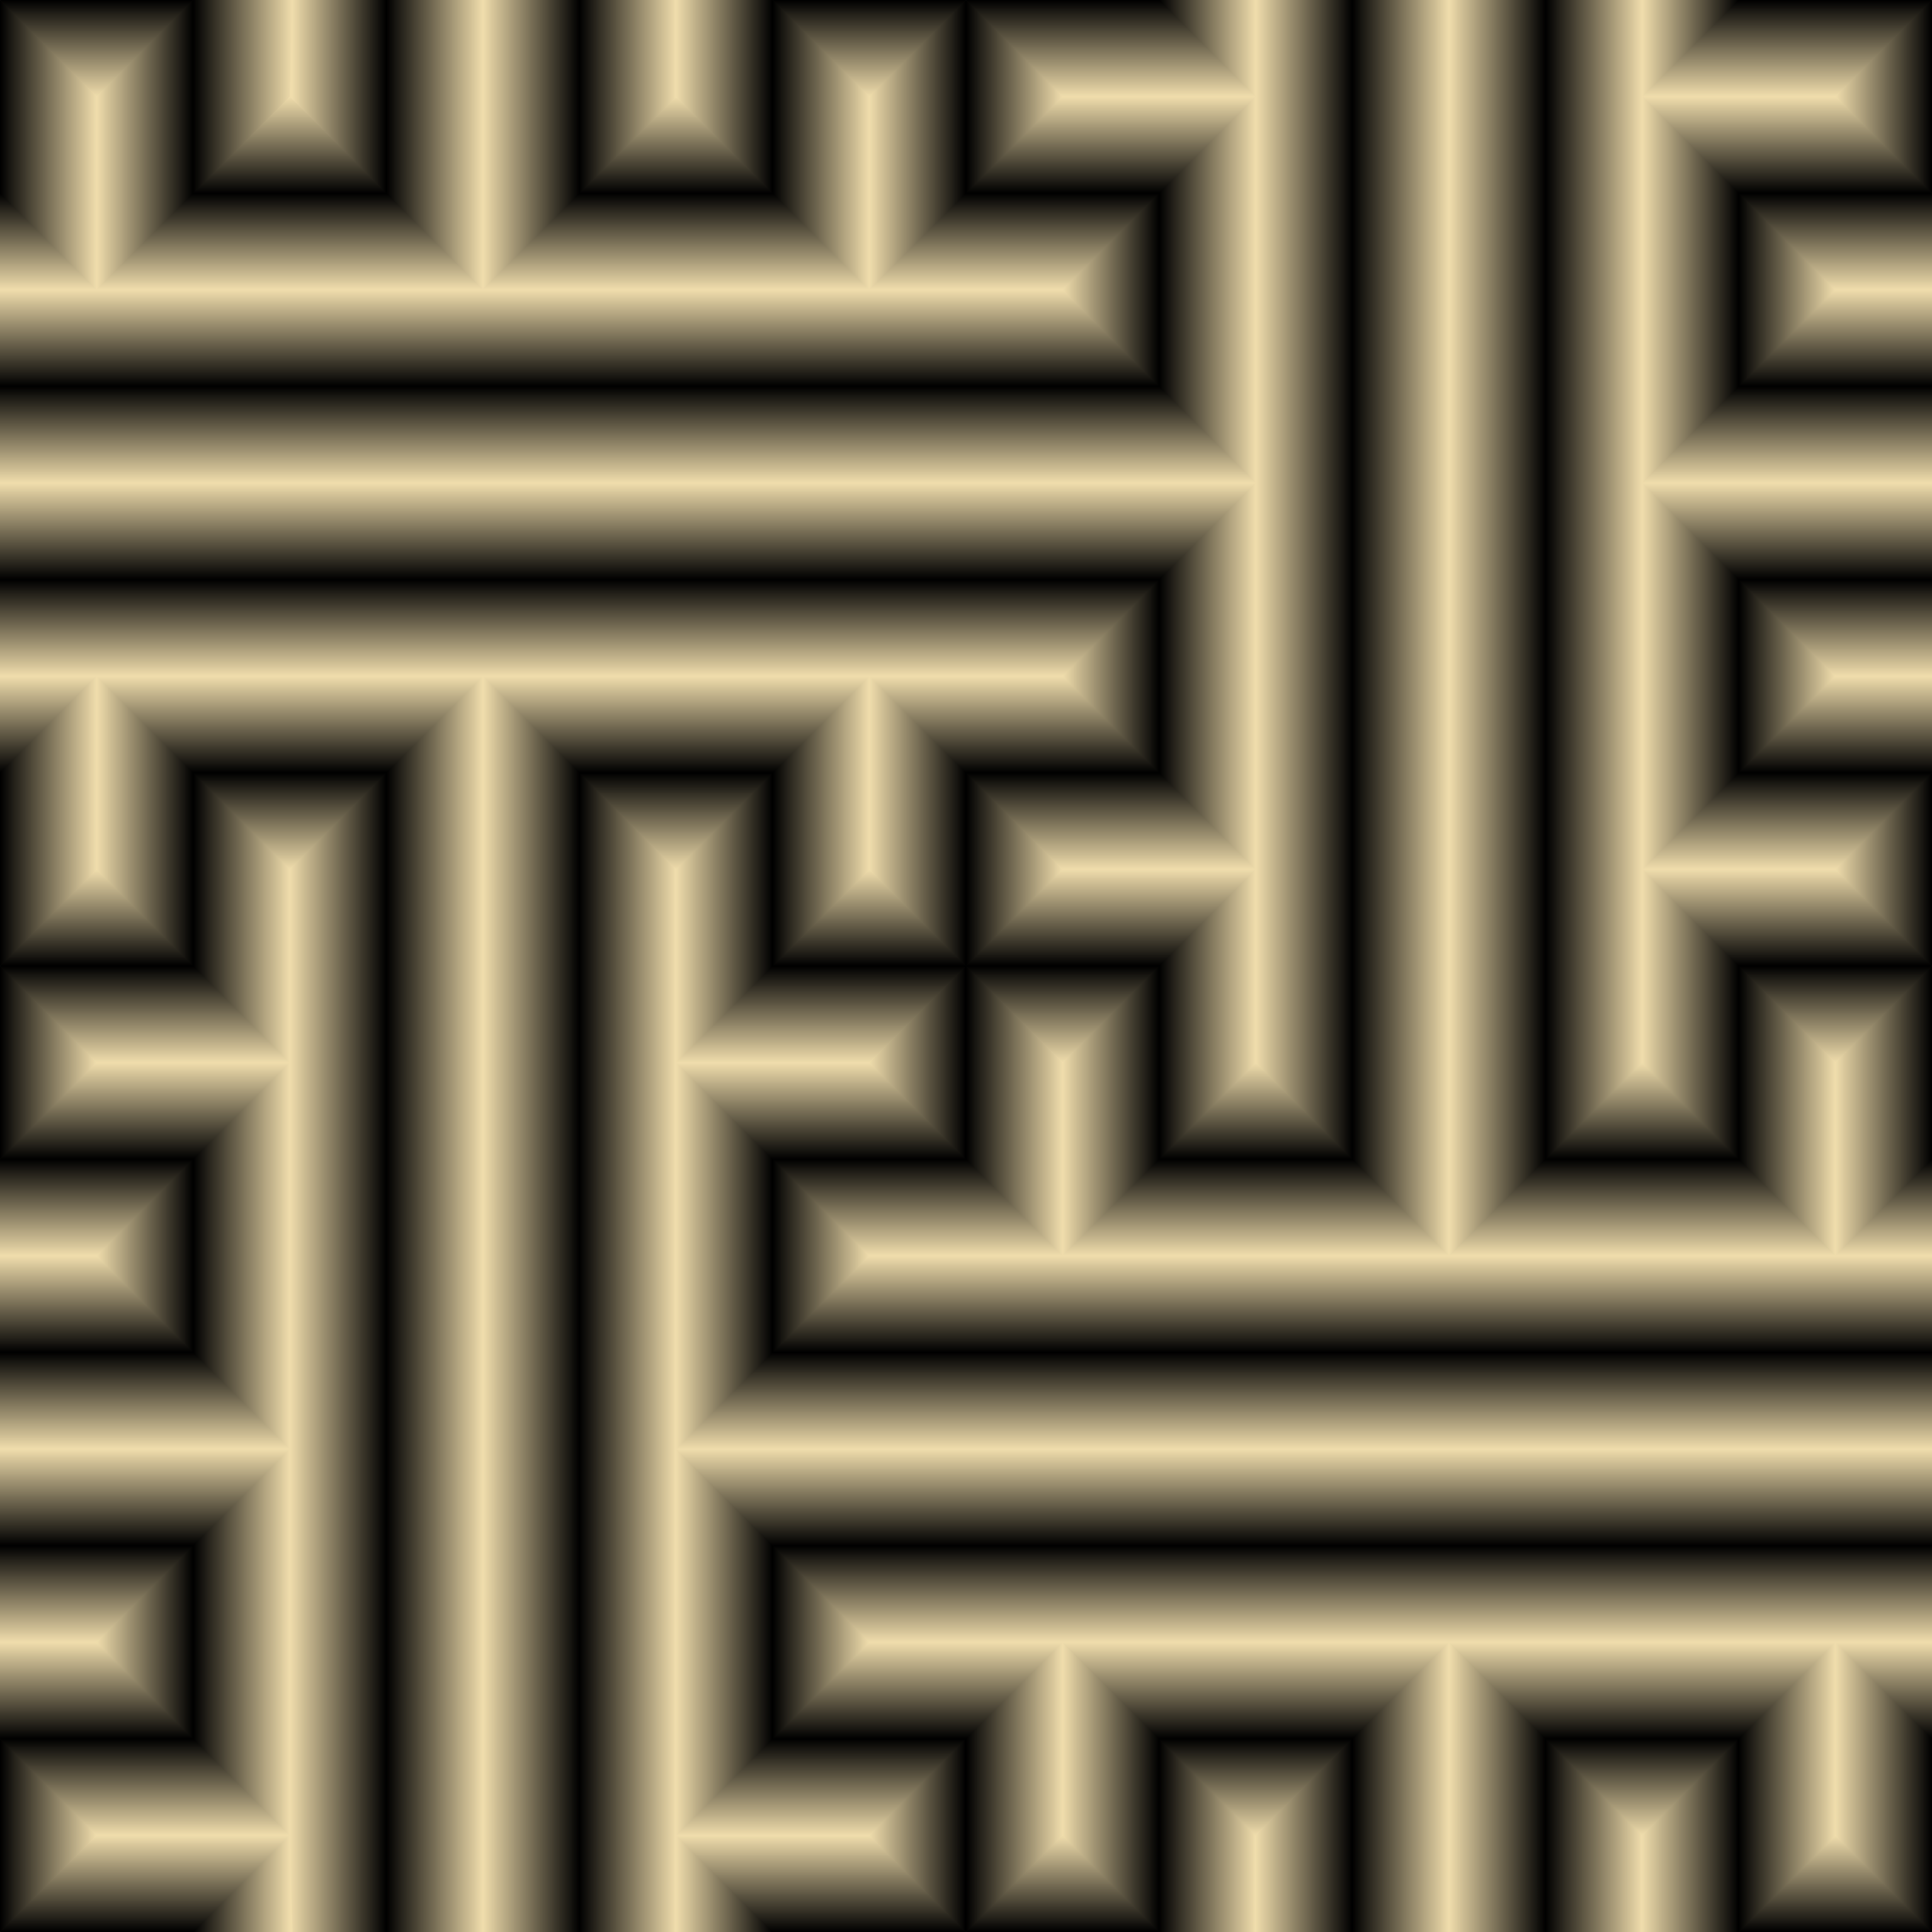 <?xml version="1.0" encoding="UTF-8"?>
<svg enable-background="new" version="1.1" viewBox="0 0 1000 1000" xmlns="http://www.w3.org/2000/svg" xmlns:xlink="http://www.w3.org/1999/xlink">
<defs>
<filter id="b" x="-.25" y="-.25" width="1.5" height="1.5" color-interpolation-filters="sRGB">
<feTurbulence baseFrequency="0.002 0.225" numOctaves="5" result="result3" type="fractalNoise"/>
<feTurbulence baseFrequency="0.005 0.495" numOctaves="8" radius="1 20.7" result="result8" type="fractalNoise"/>
<feTurbulence baseFrequency="0.009 0.36" numOctaves="7" result="result11" type="fractalNoise"/>
<feTurbulence baseFrequency="0.018 0.054" numOctaves="6" result="result16" type="fractalNoise"/>
<feTurbulence baseFrequency="0.007 0.1" numOctaves="8" result="result21" type="fractalNoise"/>
<feFlood flood-color="rgb(69,42,23)" baseFrequency="0.005 0.495" result="result20"/>
<feFlood flood-color="rgb(200,147,100)" result="result18"/>
<feFlood flood-color="rgb(193,154,86)" numOctaves="6" result="result23"/>
<feFlood flood-color="rgb(38,36,32)" result="result4"/>
<feFlood flood-color="rgb(172,129,65)" radius="0.2 4.8" result="result5"/>
<feComponentTransfer baseFrequency="0.924" in="result3" radius="0.8 10.7" result="result1">
<feFuncR type="identity"/>
<feFuncG type="identity"/>
<feFuncB type="identity"/>
<feFuncA slope="2.16" type="linear"/>
</feComponentTransfer>
<feComposite in="result4" in2="result1" operator="in" result="result2"/>
<feMorphology radius="1 20.661" result="result9" scale="12.6"/>
<feDisplacementMap baseFrequency="0.033 0.079" in2="result8" result="result7" scale="42.6" yChannelSelector="R"/>
<feComposite in="result7" in2="result5" result="result6"/>
<feGaussianBlur baseFrequency="0.017 0.289" result="result10" scale="3.1" stdDeviation="2.076 0.01"/>
<feComposite baseFrequency="0.308 0.037" in2="result11" operator="in" result="result12"/>
<feDisplacementMap baseFrequency="0.004 0.054" in2="result8" result="result13" scale="58.721" stdDeviation="13.03 0.01" xChannelSelector="R"/>
<feComposite in2="result6"/>
<feColorMatrix type="luminanceToAlpha"/>
<feGaussianBlur baseFrequency="0.052 0.097" stdDeviation="0.55 0.01"/>
<feDiffuseLighting diffuseConstant="0.57" kernelUnitLength="3.3" result="result14" scale="58.7" surfaceScale="3.585">
<feDistantLight azimuth="72" elevation="32"/>
</feDiffuseLighting>
<feBlend in2="result13" mode="color-burn" result="result15"/>
<feComponentTransfer in="result16">
<feFuncR type="identity"/>
<feFuncG type="identity"/>
<feFuncB type="identity"/>
<feFuncA tableValues="0 1 0" type="table"/>
</feComponentTransfer>
<feComponentTransfer result="result17">
<feFuncR type="identity"/>
<feFuncG type="identity"/>
<feFuncB type="identity"/>
<feFuncA intercept="-0.27" slope="0.81" type="linear"/>
</feComponentTransfer>
<feComposite in="result18" in2="result17" operator="in" result="result19"/>
<feComposite in2="result20" result="result25"/>
<feComponentTransfer in="result21" result="result22">
<feFuncR type="identity"/>
<feFuncG type="identity"/>
<feFuncB type="identity"/>
<feFuncA slope="1.62" type="linear"/>
</feComponentTransfer>
<feComposite in="result23" in2="result22" operator="in" result="result24"/>
<feComposite in2="result25" result="result26"/>
<feDisplacementMap in2="result8" result="result27" scale="32.4" yChannelSelector="B"/>
<feBlend in2="result15" mode="overlay" result="result28"/>
<feBlend in="result27" in2="result15" mode="hard-light" result="result29"/>
<feComposite in2="result28" k2="0.5" k3="0.5" operator="arithmetic"/>
<feComposite in2="SourceGraphic" operator="in" result="result38"/>
<feTurbulence baseFrequency="0.018 0.349" numOctaves="2" result="result42" type="fractalNoise"/>
<feTurbulence baseFrequency="0.018 0.349" numOctaves="2" result="result40" seed="212" type="fractalNoise"/>
<feFlood flood-color="rgb(67,50,21)"/>
<feComposite in2="result40" operator="in"/>
<feComposite in2="result42" operator="in"/>
<feBlend in2="result38" mode="multiply" result="result39"/>
<feBlend in2="SourceGraphic" result="result41"/>
<feComposite in2="SourceGraphic" operator="in" result="result46"/>
<feTurbulence baseFrequency="1" result="result43" type="fractalNoise"/>
<feDisplacementMap in="SourceGraphic" in2="result43" result="result44" scale="1.3" xChannelSelector="R" yChannelSelector="G"/>
<feComposite in2="result44" k2="0.6" operator="arithmetic" result="result45"/>
<feBlend in2="result46" mode="overlay" result="result47"/>
<feComposite in2="SourceGraphic" operator="in"/>
</filter>
<linearGradient id="c" x1="-1.3642e-12" x2="-1400" gradientTransform="scale(.714)" gradientUnits="userSpaceOnUse" xlink:href="#a"/>
<linearGradient id="a">
<stop offset="0"/>
<stop stop-color="#fff" offset="1"/>
</linearGradient>
<linearGradient id="dk" x1="4526.5" x2="4576.5" y1="-2927.7" y2="-2927.7" gradientTransform="translate(-3926.5 3177.7)" gradientUnits="userSpaceOnUse" xlink:href="#a"/>
<linearGradient id="dj" x1="4626.5" x2="4576.5" y1="-2927.7" y2="-2927.7" gradientTransform="translate(-3926.5 3177.7)" gradientUnits="userSpaceOnUse" xlink:href="#a"/>
<linearGradient id="di" x1="4576.5" x2="4576.5" y1="-2577.7" y2="-2627.7" gradientTransform="translate(-3926.5 3177.7)" gradientUnits="userSpaceOnUse" xlink:href="#a"/>
<linearGradient id="dh" x1="4526.5" x2="4526.5" y1="-3177.7" y2="-3127.7" gradientTransform="translate(-3926.5 3177.7)" gradientUnits="userSpaceOnUse" xlink:href="#a"/>
<linearGradient id="dg" x1="4526.5" x2="4526.5" y1="-3077.7" y2="-3127.7" gradientTransform="translate(-3926.5 3177.7)" gradientUnits="userSpaceOnUse" xlink:href="#a"/>
<linearGradient id="df" x1="4426.5" x2="4476.5" y1="-3127.7" y2="-3127.7" gradientTransform="translate(-3926.5 3177.7)" gradientUnits="userSpaceOnUse" xlink:href="#a"/>
<linearGradient id="de" x1="4526.5" x2="4526.5" y1="-2777.7" y2="-2727.7" gradientTransform="translate(-3926.5 3177.7)" gradientUnits="userSpaceOnUse" xlink:href="#a"/>
<linearGradient id="dd" x1="4526.5" x2="4526.5" y1="-2677.7" y2="-2727.7" gradientTransform="translate(-3926.5 3177.7)" gradientUnits="userSpaceOnUse" xlink:href="#a"/>
<linearGradient id="dc" x1="4426.5" x2="4476.5" y1="-2727.7" y2="-2727.7" gradientTransform="translate(-3926.5 3177.7)" gradientUnits="userSpaceOnUse" xlink:href="#a"/>
<linearGradient id="db" x1="3926.5" x2="3926.5" y1="-2977.7" y2="-2927.7" gradientTransform="translate(-3926.5 3177.7)" gradientUnits="userSpaceOnUse" xlink:href="#a"/>
<linearGradient id="da" x1="3926.5" x2="3926.5" y1="-2877.7" y2="-2927.7" gradientTransform="translate(-3926.5 3177.7)" gradientUnits="userSpaceOnUse" xlink:href="#a"/>
<linearGradient id="cz" x1="3726.5" x2="3776.5" y1="-2927.7" y2="-2927.7" gradientTransform="rotate(90 374.4 -3052.1)" gradientUnits="userSpaceOnUse" xlink:href="#a"/>
<linearGradient id="cy" x1="3826.5" x2="3776.5" y1="-2927.7" y2="-2927.7" gradientTransform="rotate(90 374.4 -3052.1)" gradientUnits="userSpaceOnUse" xlink:href="#a"/>
<linearGradient id="cx" x1="3826.5" x2="3826.5" y1="-3177.7" y2="-3127.7" gradientTransform="rotate(90 374.4 -3052.1)" gradientUnits="userSpaceOnUse" xlink:href="#a"/>
<linearGradient id="cw" x1="3826.5" x2="3826.5" y1="-3077.7" y2="-3127.7" gradientTransform="rotate(90 374.4 -3052.1)" gradientUnits="userSpaceOnUse" xlink:href="#a"/>
<linearGradient id="cv" x1="3926.5" x2="3876.5" y1="-3127.7" y2="-3127.7" gradientTransform="rotate(90 374.4 -3052.1)" gradientUnits="userSpaceOnUse" xlink:href="#a"/>
<linearGradient id="cu" x1="3826.5" x2="3826.5" y1="-2777.7" y2="-2727.7" gradientTransform="rotate(90 374.4 -3052.1)" gradientUnits="userSpaceOnUse" xlink:href="#a"/>
<linearGradient id="ct" x1="3826.5" x2="3826.5" y1="-2677.7" y2="-2727.7" gradientTransform="rotate(90 374.4 -3052.1)" gradientUnits="userSpaceOnUse" xlink:href="#a"/>
<linearGradient id="cs" x1="3926.5" x2="3876.5" y1="-2727.7" y2="-2727.7" gradientTransform="rotate(90 374.4 -3052.1)" gradientUnits="userSpaceOnUse" xlink:href="#a"/>
<linearGradient id="cr" x1="3826.5" x2="3826.5" y1="-2977.7" y2="-2927.7" gradientTransform="rotate(90 374.4 -3052.1)" gradientUnits="userSpaceOnUse" xlink:href="#a"/>
<linearGradient id="cq" x1="3826.5" x2="3826.5" y1="-2877.7" y2="-2927.7" gradientTransform="rotate(90 374.4 -3052.1)" gradientUnits="userSpaceOnUse" xlink:href="#a"/>
<linearGradient id="cp" x1="3776.5" x2="3776.5" y1="-3277.7" y2="-3227.7" gradientTransform="rotate(90 374.4 -3052.1)" gradientUnits="userSpaceOnUse" xlink:href="#a"/>
<linearGradient id="co" x1="4526.5" x2="4576.5" y1="-2927.7" y2="-2927.7" gradientTransform="rotate(180 2463.2 -1088.8)" gradientUnits="userSpaceOnUse" xlink:href="#a"/>
<linearGradient id="cn" x1="4626.5" x2="4576.5" y1="-2927.7" y2="-2927.7" gradientTransform="rotate(180 2463.2 -1088.8)" gradientUnits="userSpaceOnUse" xlink:href="#a"/>
<linearGradient id="cm" x1="4576.5" x2="4576.5" y1="-2577.7" y2="-2627.7" gradientTransform="rotate(180 2463.2 -1088.8)" gradientUnits="userSpaceOnUse" xlink:href="#a"/>
<linearGradient id="cl" x1="4526.5" x2="4526.5" y1="-3177.7" y2="-3127.7" gradientTransform="rotate(180 2463.2 -1088.8)" gradientUnits="userSpaceOnUse" xlink:href="#a"/>
<linearGradient id="ck" x1="4526.5" x2="4526.5" y1="-3077.7" y2="-3127.7" gradientTransform="rotate(180 2463.2 -1088.8)" gradientUnits="userSpaceOnUse" xlink:href="#a"/>
<linearGradient id="cj" x1="4426.5" x2="4476.5" y1="-3127.7" y2="-3127.7" gradientTransform="rotate(180 2463.2 -1088.8)" gradientUnits="userSpaceOnUse" xlink:href="#a"/>
<linearGradient id="ci" x1="4526.5" x2="4526.5" y1="-2777.7" y2="-2727.7" gradientTransform="rotate(180 2463.2 -1088.8)" gradientUnits="userSpaceOnUse" xlink:href="#a"/>
<linearGradient id="ch" x1="4526.5" x2="4526.5" y1="-2677.7" y2="-2727.7" gradientTransform="rotate(180 2463.2 -1088.8)" gradientUnits="userSpaceOnUse" xlink:href="#a"/>
<linearGradient id="cg" x1="4426.5" x2="4476.5" y1="-2727.7" y2="-2727.7" gradientTransform="rotate(180 2463.2 -1088.8)" gradientUnits="userSpaceOnUse" xlink:href="#a"/>
<linearGradient id="cf" x1="3926.5" x2="3926.5" y1="-2977.7" y2="-2927.7" gradientTransform="rotate(180 2463.2 -1088.8)" gradientUnits="userSpaceOnUse" xlink:href="#a"/>
<linearGradient id="ce" x1="3926.5" x2="3926.5" y1="-2877.7" y2="-2927.7" gradientTransform="rotate(180 2463.2 -1088.8)" gradientUnits="userSpaceOnUse" xlink:href="#a"/>
<linearGradient id="cd" x1="3726.5" x2="3776.5" y1="-2927.7" y2="-2927.7" gradientTransform="rotate(270 4052.1 374.4)" gradientUnits="userSpaceOnUse" xlink:href="#a"/>
<linearGradient id="cc" x1="3826.5" x2="3776.5" y1="-2927.7" y2="-2927.7" gradientTransform="rotate(270 4052.1 374.4)" gradientUnits="userSpaceOnUse" xlink:href="#a"/>
<linearGradient id="cb" x1="3826.5" x2="3826.5" y1="-3177.7" y2="-3127.7" gradientTransform="rotate(270 4052.1 374.4)" gradientUnits="userSpaceOnUse" xlink:href="#a"/>
<linearGradient id="ca" x1="3826.5" x2="3826.5" y1="-3077.7" y2="-3127.7" gradientTransform="rotate(270 4052.1 374.4)" gradientUnits="userSpaceOnUse" xlink:href="#a"/>
<linearGradient id="bz" x1="3926.5" x2="3876.5" y1="-3127.7" y2="-3127.7" gradientTransform="rotate(270 4052.1 374.4)" gradientUnits="userSpaceOnUse" xlink:href="#a"/>
<linearGradient id="by" x1="3826.5" x2="3826.5" y1="-2777.7" y2="-2727.7" gradientTransform="rotate(270 4052.1 374.4)" gradientUnits="userSpaceOnUse" xlink:href="#a"/>
<linearGradient id="bx" x1="3826.5" x2="3826.5" y1="-2677.7" y2="-2727.7" gradientTransform="rotate(270 4052.1 374.4)" gradientUnits="userSpaceOnUse" xlink:href="#a"/>
<linearGradient id="bw" x1="3926.5" x2="3876.5" y1="-2727.7" y2="-2727.7" gradientTransform="rotate(270 4052.1 374.4)" gradientUnits="userSpaceOnUse" xlink:href="#a"/>
<linearGradient id="bv" x1="3826.5" x2="3826.5" y1="-2977.7" y2="-2927.7" gradientTransform="rotate(270 4052.1 374.4)" gradientUnits="userSpaceOnUse" xlink:href="#a"/>
<linearGradient id="bu" x1="3826.5" x2="3826.5" y1="-2877.7" y2="-2927.7" gradientTransform="rotate(270 4052.1 374.4)" gradientUnits="userSpaceOnUse" xlink:href="#a"/>
<linearGradient id="bt" x1="3776.5" x2="3776.5" y1="-3277.7" y2="-3227.7" gradientTransform="rotate(270 4052.1 374.4)" gradientUnits="userSpaceOnUse" xlink:href="#a"/>
<linearGradient id="bs" x1="3726.5" x2="3776.5" y1="-2927.7" y2="-2927.7" gradientTransform="translate(-2926.5 3177.7)" gradientUnits="userSpaceOnUse" xlink:href="#a"/>
<linearGradient id="br" x1="3826.5" x2="3776.5" y1="-2927.7" y2="-2927.7" gradientTransform="translate(-2926.5 3177.7)" gradientUnits="userSpaceOnUse" xlink:href="#a"/>
<linearGradient id="bq" x1="3776.5" x2="3776.5" y1="-2577.7" y2="-2627.7" gradientTransform="translate(-2926.5 3177.7)" gradientUnits="userSpaceOnUse" xlink:href="#a"/>
<linearGradient id="bp" x1="3826.5" x2="3826.5" y1="-3177.7" y2="-3127.7" gradientTransform="translate(-2926.5 3177.7)" gradientUnits="userSpaceOnUse" xlink:href="#a"/>
<linearGradient id="bo" x1="3826.5" x2="3826.5" y1="-3077.7" y2="-3127.7" gradientTransform="translate(-2926.5 3177.7)" gradientUnits="userSpaceOnUse" xlink:href="#a"/>
<linearGradient id="bn" x1="3926.5" x2="3876.5" y1="-3127.7" y2="-3127.7" gradientTransform="translate(-2926.5 3177.7)" gradientUnits="userSpaceOnUse" xlink:href="#a"/>
<linearGradient id="bm" x1="3826.5" x2="3826.5" y1="-2777.7" y2="-2727.7" gradientTransform="translate(-2926.5 3177.7)" gradientUnits="userSpaceOnUse" xlink:href="#a"/>
<linearGradient id="bl" x1="3826.5" x2="3826.5" y1="-2677.7" y2="-2727.7" gradientTransform="translate(-2926.5 3177.7)" gradientUnits="userSpaceOnUse" xlink:href="#a"/>
<linearGradient id="bk" x1="3926.5" x2="3876.5" y1="-2727.7" y2="-2727.7" gradientTransform="translate(-2926.5 3177.7)" gradientUnits="userSpaceOnUse" xlink:href="#a"/>
<linearGradient id="bj" x1="3826.5" x2="3826.5" y1="-2977.7" y2="-2927.7" gradientTransform="translate(-2926.5 3177.7)" gradientUnits="userSpaceOnUse" xlink:href="#a"/>
<linearGradient id="bi" x1="3826.5" x2="3826.5" y1="-2877.7" y2="-2927.7" gradientTransform="translate(-2926.5 3177.7)" gradientUnits="userSpaceOnUse" xlink:href="#a"/>
<linearGradient id="bh" x1="4526.5" x2="4576.5" y1="-2927.7" y2="-2927.7" gradientTransform="translate(-4426.5 3677.7)" gradientUnits="userSpaceOnUse" xlink:href="#a"/>
<linearGradient id="bg" x1="4626.5" x2="4576.5" y1="-2927.7" y2="-2927.7" gradientTransform="translate(-4426.5 3677.7)" gradientUnits="userSpaceOnUse" xlink:href="#a"/>
<linearGradient id="bf" x1="4526.5" x2="4526.5" y1="-3177.7" y2="-3127.7" gradientTransform="translate(-4426.5 3677.7)" gradientUnits="userSpaceOnUse" xlink:href="#a"/>
<linearGradient id="be" x1="4526.5" x2="4526.5" y1="-3077.7" y2="-3127.7" gradientTransform="translate(-4426.5 3677.7)" gradientUnits="userSpaceOnUse" xlink:href="#a"/>
<linearGradient id="bd" x1="4426.5" x2="4476.5" y1="-3127.7" y2="-3127.7" gradientTransform="translate(-4426.5 3677.7)" gradientUnits="userSpaceOnUse" xlink:href="#a"/>
<linearGradient id="bc" x1="4526.5" x2="4526.5" y1="-2777.7" y2="-2727.7" gradientTransform="translate(-4426.5 3677.7)" gradientUnits="userSpaceOnUse" xlink:href="#a"/>
<linearGradient id="bb" x1="4526.5" x2="4526.5" y1="-2677.7" y2="-2727.7" gradientTransform="translate(-4426.5 3677.7)" gradientUnits="userSpaceOnUse" xlink:href="#a"/>
<linearGradient id="ba" x1="4426.5" x2="4476.5" y1="-2727.7" y2="-2727.7" gradientTransform="translate(-4426.5 3677.7)" gradientUnits="userSpaceOnUse" xlink:href="#a"/>
<linearGradient id="az" x1="4576.5" x2="4576.5" y1="-3277.7" y2="-3227.7" gradientTransform="translate(-4426.5 3677.7)" gradientUnits="userSpaceOnUse" xlink:href="#a"/>
<linearGradient id="ay" x1="4426.5" x2="4426.5" y1="-2977.7" y2="-2927.7" gradientTransform="translate(-4426.5 3677.7)" gradientUnits="userSpaceOnUse" xlink:href="#a"/>
<linearGradient id="ax" x1="4426.5" x2="4426.5" y1="-2877.7" y2="-2927.7" gradientTransform="translate(-4426.5 3677.7)" gradientUnits="userSpaceOnUse" xlink:href="#a"/>
<linearGradient id="aw" x1="4526.5" x2="4576.5" y1="-2927.7" y2="-2927.7" gradientTransform="rotate(90 874.4 -3552.1)" gradientUnits="userSpaceOnUse" xlink:href="#a"/>
<linearGradient id="av" x1="4626.5" x2="4576.5" y1="-2927.7" y2="-2927.7" gradientTransform="rotate(90 874.4 -3552.1)" gradientUnits="userSpaceOnUse" xlink:href="#a"/>
<linearGradient id="au" x1="4526.5" x2="4526.5" y1="-3177.7" y2="-3127.7" gradientTransform="rotate(90 874.4 -3552.1)" gradientUnits="userSpaceOnUse" xlink:href="#a"/>
<linearGradient id="at" x1="4526.5" x2="4526.5" y1="-3077.7" y2="-3127.7" gradientTransform="rotate(90 874.4 -3552.1)" gradientUnits="userSpaceOnUse" xlink:href="#a"/>
<linearGradient id="as" x1="4426.5" x2="4476.5" y1="-3127.7" y2="-3127.7" gradientTransform="rotate(90 874.4 -3552.1)" gradientUnits="userSpaceOnUse" xlink:href="#a"/>
<linearGradient id="ar" x1="4526.5" x2="4526.5" y1="-2777.7" y2="-2727.7" gradientTransform="rotate(90 874.4 -3552.1)" gradientUnits="userSpaceOnUse" xlink:href="#a"/>
<linearGradient id="aq" x1="4526.5" x2="4526.5" y1="-2677.7" y2="-2727.7" gradientTransform="rotate(90 874.4 -3552.1)" gradientUnits="userSpaceOnUse" xlink:href="#a"/>
<linearGradient id="ap" x1="4426.5" x2="4476.5" y1="-2727.7" y2="-2727.7" gradientTransform="rotate(90 874.4 -3552.1)" gradientUnits="userSpaceOnUse" xlink:href="#a"/>
<linearGradient id="ao" x1="4576.5" x2="4576.5" y1="-3277.7" y2="-3227.7" gradientTransform="rotate(90 874.4 -3552.1)" gradientUnits="userSpaceOnUse" xlink:href="#a"/>
<linearGradient id="an" x1="4426.5" x2="4426.5" y1="-2977.7" y2="-2927.7" gradientTransform="rotate(90 874.4 -3552.1)" gradientUnits="userSpaceOnUse" xlink:href="#a"/>
<linearGradient id="am" x1="4426.5" x2="4426.5" y1="-2877.7" y2="-2927.7" gradientTransform="rotate(90 874.4 -3552.1)" gradientUnits="userSpaceOnUse" xlink:href="#a"/>
<linearGradient id="al" x1="3726.5" x2="3776.5" y1="-2927.7" y2="-2927.7" gradientTransform="rotate(90 374.4 -2552.1)" gradientUnits="userSpaceOnUse" xlink:href="#a"/>
<linearGradient id="ak" x1="3826.5" x2="3776.5" y1="-2927.7" y2="-2927.7" gradientTransform="rotate(90 374.4 -2552.1)" gradientUnits="userSpaceOnUse" xlink:href="#a"/>
<linearGradient id="aj" x1="3776.5" x2="3776.5" y1="-2577.7" y2="-2627.7" gradientTransform="rotate(90 374.4 -2552.1)" gradientUnits="userSpaceOnUse" xlink:href="#a"/>
<linearGradient id="ai" x1="3826.5" x2="3826.5" y1="-3177.7" y2="-3127.7" gradientTransform="rotate(90 374.4 -2552.1)" gradientUnits="userSpaceOnUse" xlink:href="#a"/>
<linearGradient id="ah" x1="3826.5" x2="3826.5" y1="-3077.7" y2="-3127.7" gradientTransform="rotate(90 374.4 -2552.1)" gradientUnits="userSpaceOnUse" xlink:href="#a"/>
<linearGradient id="ag" x1="3926.5" x2="3876.5" y1="-3127.7" y2="-3127.7" gradientTransform="rotate(90 374.4 -2552.1)" gradientUnits="userSpaceOnUse" xlink:href="#a"/>
<linearGradient id="af" x1="3826.5" x2="3826.5" y1="-2777.7" y2="-2727.7" gradientTransform="rotate(90 374.4 -2552.1)" gradientUnits="userSpaceOnUse" xlink:href="#a"/>
<linearGradient id="ae" x1="3826.5" x2="3826.5" y1="-2677.7" y2="-2727.7" gradientTransform="rotate(90 374.4 -2552.1)" gradientUnits="userSpaceOnUse" xlink:href="#a"/>
<linearGradient id="ad" x1="3926.5" x2="3876.5" y1="-2727.7" y2="-2727.7" gradientTransform="rotate(90 374.4 -2552.1)" gradientUnits="userSpaceOnUse" xlink:href="#a"/>
<linearGradient id="ac" x1="3826.5" x2="3826.5" y1="-2977.7" y2="-2927.7" gradientTransform="rotate(90 374.4 -2552.1)" gradientUnits="userSpaceOnUse" xlink:href="#a"/>
<linearGradient id="ab" x1="3826.5" x2="3826.5" y1="-2877.7" y2="-2927.7" gradientTransform="rotate(90 374.4 -2552.1)" gradientUnits="userSpaceOnUse" xlink:href="#a"/>
<linearGradient id="aa" x1="4526.5" x2="4576.5" y1="-3177.7" y2="-3177.7" gradientTransform="rotate(90 374.4 -3552.1)" gradientUnits="userSpaceOnUse" xlink:href="#a"/>
<linearGradient id="z" x1="4626.5" x2="4576.5" y1="-3177.7" y2="-3177.7" gradientTransform="rotate(90 374.4 -3552.1)" gradientUnits="userSpaceOnUse" xlink:href="#a"/>
<linearGradient id="y" x1="4576.5" x2="4576.5" y1="-3277.7" y2="-3227.7" gradientTransform="rotate(90 374.4 -3552.1)" gradientUnits="userSpaceOnUse" xlink:href="#a"/>
<linearGradient id="x" x1="3726.5" x2="3776.5" y1="-2677.7" y2="-2677.7" gradientTransform="rotate(90 874.4 -2552.1)" gradientUnits="userSpaceOnUse" xlink:href="#a"/>
<linearGradient id="w" x1="3826.5" x2="3776.5" y1="-2677.7" y2="-2677.7" gradientTransform="rotate(90 874.4 -2552.1)" gradientUnits="userSpaceOnUse" xlink:href="#a"/>
<linearGradient id="v" x1="3776.5" x2="3776.5" y1="-2577.7" y2="-2627.7" gradientTransform="rotate(90 874.4 -2552.1)" gradientUnits="userSpaceOnUse" xlink:href="#a"/>
<linearGradient id="u" x1="3726.5" x2="3776.5" y1="-3177.7" y2="-3177.7" gradientTransform="rotate(90 -125.6 -3052.1)" gradientUnits="userSpaceOnUse" xlink:href="#a"/>
<linearGradient id="t" x1="3826.5" x2="3776.5" y1="-3177.7" y2="-3177.7" gradientTransform="rotate(90 -125.6 -3052.1)" gradientUnits="userSpaceOnUse" xlink:href="#a"/>
<linearGradient id="s" x1="3776.5" x2="3776.5" y1="-3277.7" y2="-3227.7" gradientTransform="rotate(90 -125.6 -3052.1)" gradientUnits="userSpaceOnUse" xlink:href="#a"/>
<linearGradient id="r" x1="4526.5" x2="4576.5" y1="-2677.7" y2="-2677.7" gradientTransform="rotate(90 1374.4 -3052.1)" gradientUnits="userSpaceOnUse" xlink:href="#a"/>
<linearGradient id="q" x1="4626.5" x2="4576.5" y1="-2677.7" y2="-2677.7" gradientTransform="rotate(90 1374.4 -3052.1)" gradientUnits="userSpaceOnUse" xlink:href="#a"/>
<linearGradient id="p" x1="4576.5" x2="4576.5" y1="-2577.7" y2="-2627.7" gradientTransform="rotate(90 1374.4 -3052.1)" gradientUnits="userSpaceOnUse" xlink:href="#a"/>
<linearGradient id="o" x1="3726.5" x2="3775.1" y1="-3177.7" y2="-3177.7" gradientTransform="rotate(180 1963.2 -1588.8)" gradientUnits="userSpaceOnUse" xlink:href="#a"/>
<linearGradient id="n" x1="3826.5" x2="3775.1" y1="-3177.7" y2="-3177.7" gradientTransform="rotate(180 1963.2 -1588.8)" gradientUnits="userSpaceOnUse" xlink:href="#a"/>
<linearGradient id="m" x1="3776.5" x2="3776.5" y1="-3277.7" y2="-3227.7" gradientTransform="rotate(180 1963.2 -1588.8)" gradientUnits="userSpaceOnUse" xlink:href="#a"/>
<linearGradient id="l" x1="4526.5" x2="4576.5" y1="-3177.7" y2="-3177.7" gradientTransform="rotate(180 2463.2 -1588.8)" gradientUnits="userSpaceOnUse" xlink:href="#a"/>
<linearGradient id="k" x1="4626.5" x2="4576.5" y1="-3177.7" y2="-3177.7" gradientTransform="rotate(180 2463.2 -1588.8)" gradientUnits="userSpaceOnUse" xlink:href="#a"/>
<linearGradient id="j" x1="4576.5" x2="4576.5" y1="-3277.7" y2="-3227.7" gradientTransform="rotate(180 2463.2 -1588.8)" gradientUnits="userSpaceOnUse" xlink:href="#a"/>
<linearGradient id="i" x1="3726.5" x2="3776.5" y1="-2677.7" y2="-2677.7" gradientTransform="rotate(180 2213.2 -838.83)" gradientUnits="userSpaceOnUse" xlink:href="#a"/>
<linearGradient id="h" x1="3826.5" x2="3776.5" y1="-2677.7" y2="-2677.7" gradientTransform="rotate(180 2213.2 -838.83)" gradientUnits="userSpaceOnUse" xlink:href="#a"/>
<linearGradient id="g" x1="3776.5" x2="3776.5" y1="-2577.7" y2="-2627.7" gradientTransform="rotate(180 2213.2 -838.83)" gradientUnits="userSpaceOnUse" xlink:href="#a"/>
<linearGradient id="f" x1="4526.5" x2="4576.5" y1="-2677.7" y2="-2677.7" gradientTransform="rotate(180 2713.2 -838.83)" gradientUnits="userSpaceOnUse" xlink:href="#a"/>
<linearGradient id="e" x1="4626.5" x2="4576.5" y1="-2677.7" y2="-2677.7" gradientTransform="rotate(180 2713.2 -838.83)" gradientUnits="userSpaceOnUse" xlink:href="#a"/>
<linearGradient id="d" x1="4576.5" x2="4576.5" y1="-2577.7" y2="-2627.7" gradientTransform="rotate(180 2713.2 -838.83)" gradientUnits="userSpaceOnUse" xlink:href="#a"/>
<filter id="dl" color-interpolation-filters="sRGB">
<feComposite in2="SourceGraphic" k2="0.3" operator="arithmetic"/>
<feBlend in2="BackgroundImage" mode="overlay" result="result1"/>
<feColorMatrix in="SourceGraphic" type="luminanceToAlpha"/>
<feDiffuseLighting diffuseConstant="1.97" surfaceScale="5">
<feDistantLight azimuth="45" elevation="8"/>
</feDiffuseLighting>
<feColorMatrix result="result2" type="luminanceToAlpha"/>
<feBlend in2="result1" mode="multiply" result="result3"/>
<feComposite in2="SourceGraphic" operator="in"/>
</filter>
<clipPath id="do">
<path d="m1e3 600 9.1e-12 300-25 50 25 50-100-2.4e-11 -50-25h-200l-50 25-200 5e-13 -50-25h-200l-50 25-100 2.56e-11 25-50-25-50-9.3223e-12 -300 25-50-25-50 25-50-25-50-1.9782e-11 -300 25-50-25-50 100-2.251e-11 50 25 200 2.909e-11 50-25 200-2.9558e-12 50 25 200 1.1642e-10 50-25 100 2.3874e-11 -25 50 25 50 1.91e-11 300-25 50 25 50-25 50z" color="#000000" color-rendering="auto" enable-background="accumulate" fill="#fff" image-rendering="auto" shape-rendering="auto" solid-color="#000000" style="isolation:auto;mix-blend-mode:normal;paint-order:markers stroke fill"/>
</clipPath>
<clipPath id="dn">
<path d="m-0.361 1000.4 50.036-50.036-50.036-50.036zm-1.5007e-11 -400.29 50.036-50.036-50.036-50.036zm1000.7-600.43-50.036 50.036 50.036 50.036zm2.6e-11 400.29-50.036 50.036 50.036 50.036zm-1000.7 0 50.036-50.036 100.07 100.07 100.07-100.07 100.07 100.07 100.07-100.07 100.07 100.07-50.036 50.036-50.036-50.036-100.07 100.07 100.07 100.07-100.07 100.07 100.07 100.07-100.07 100.07 50.036 50.036-300.22-2e-12 50.036-50.036-100.07-100.07 100.07-100.07-100.07-100.07 100.07-100.07-100.07-100.07-50.036 50.036zm100.07-400.29 300.22 7.958e-13 50.036 50.036 50.036-50.036 50.036 50.036-100.07 100.07-100.07-100.07-100.07 100.07-100.07-100.07-100.07 100.07-50.036-50.036 1.0004e-11 -100.07 50.036 50.036zm900.65 1000.7-50.036-50.036-50.036 50.036h-300.22l-50.036-50.036-50.036 50.036-50.036-50.036 100.07-100.07 100.07 100.07 100.07-100.07 100.07 100.07 100.07-100.07 50.036 50.036zm1e-12 -400.29-50.036 50.036-100.07-100.07-100.07 100.07-100.07-100.07-100.07 100.07-100.07-100.07 50.036-50.036 50.036 50.036 100.07-100.07-100.07-100.07 100.07-100.07-100.07-100.07 100.07-100.07-50.036-50.036 300.22 9.095e-13 -50.036 50.036 100.07 100.07-100.07 100.07 100.07 100.07-100.07 100.07 100.07 100.07 50.036-50.036z" color="#000000" color-rendering="auto" enable-background="accumulate" fill="#fff" image-rendering="auto" shape-rendering="auto" solid-color="#000000" style="isolation:auto;mix-blend-mode:normal;paint-order:markers stroke fill"/>
</clipPath>
<clipPath id="dm">
<path d="m0-1.1369e-13h1e3v1e3h-1e3z" color="#000000" color-rendering="auto" enable-background="accumulate" fill="#fff" image-rendering="auto" shape-rendering="auto" solid-color="#000000" style="isolation:auto;mix-blend-mode:normal;paint-order:markers stroke fill"/>
</clipPath>
</defs>
<g clip-path="url(#dm)">
<g clip-path="url(#do)">
<path transform="rotate(180 499.54 500)" d="m-100.89-100.43h1200.9v1200.9h-1200.9z" clip-path="none" color="#000000" color-rendering="auto" enable-background="accumulate" fill="#f0ddac" filter="url(#b)" image-rendering="auto" shape-rendering="auto" solid-color="#000000" style="isolation:auto;mix-blend-mode:normal;paint-order:markers stroke fill"/>
</g>
<g clip-path="url(#dn)">
<path transform="rotate(90 499.77 500.23)" d="m-100.89-100.43h1200.9v1200.9h-1200.9z" clip-path="none" color="#000000" color-rendering="auto" enable-background="accumulate" fill="#f0ddac" filter="url(#b)" image-rendering="auto" shape-rendering="auto" solid-color="#000000" style="isolation:auto;mix-blend-mode:normal;paint-order:markers stroke fill"/>
</g>
<g filter="url(#dl)" shape-rendering="auto">
<path d="m983.33 50 16.667 50-16.667 50 16.667 50-16.667 50 16.667 50-16.667 50 16.667 50-16.667 50 16.667 50-16.667 50 16.667 50-16.667 50 16.667 50-16.667 50 16.667 50-16.667 50 16.667 50-16.667 50 16.667 50-50-16.667-50 16.667-50-16.667-50 16.667-50-16.667-50 16.667-50-16.667-50 16.667-50-16.667-50 16.667-50-16.667-50 16.667-50-16.667-50 16.667-50-16.667-50 16.667-50-16.667-50 16.667-50-16.667-50 16.667 16.667-50-16.667-50 16.667-50-16.667-50 16.667-50-16.667-50 16.667-50-16.667-50 16.667-50-16.667-50 16.667-50-16.667-50 16.667-50-16.667-50 16.667-50-16.667-50 16.667-50-16.667-50 16.667-50-16.667-50 50 16.667 50-16.667 50 16.667 50-16.667 50 16.667 50-16.667 50 16.667 50-16.667 50 16.667 50-16.667 50 16.667 50-16.667 50 16.667 50-16.667 50 16.667 50-16.667 50 16.667 50-16.667 50 16.667 50-16.667z" color="#000000" color-rendering="auto" enable-background="accumulate" fill="url(#c)" image-rendering="auto" solid-color="#000000" style="isolation:auto;mix-blend-mode:normal;paint-order:markers stroke fill"/>
<path d="m675 575-75 25v-100-50-50-100-50-50-100-50-50l50 5.2296e-12 25 25z" color="#000000" color-rendering="auto" enable-background="accumulate" fill="url(#dk)" image-rendering="auto" solid-color="#000000" style="isolation:auto;mix-blend-mode:normal;paint-order:markers stroke fill"/>
<path d="m650 1.1369e-13 9e-13 50v200 200 100 33.333l50 16.667v-350l3.6e-12 -250z" color="#000000" color-rendering="auto" enable-background="accumulate" fill="url(#dj)" image-rendering="auto" solid-color="#000000" style="isolation:auto;mix-blend-mode:normal;paint-order:markers stroke fill"/>
<path d="m600 600 50-50 50 50h-50z" color="#000000" color-rendering="auto" enable-background="accumulate" fill="url(#di)" image-rendering="auto" solid-color="#000000" style="isolation:auto;mix-blend-mode:normal;paint-order:markers stroke fill"/>
<path d="m600-4.0927e-12 50 50-50 25h-75l-25-75z" color="#000000" color-rendering="auto" enable-background="accumulate" fill="url(#dh)" image-rendering="auto" solid-color="#000000" style="isolation:auto;mix-blend-mode:normal;paint-order:markers stroke fill"/>
<path d="m600 100 50-50h-50-50-33.333l-16.667 50z" color="#000000" color-rendering="auto" enable-background="accumulate" fill="url(#dg)" image-rendering="auto" solid-color="#000000" style="isolation:auto;mix-blend-mode:normal;paint-order:markers stroke fill"/>
<path d="m500-5.0022e-12 50 50-50 50v-50z" color="#000000" color-rendering="auto" enable-background="accumulate" fill="url(#df)" image-rendering="auto" solid-color="#000000" style="isolation:auto;mix-blend-mode:normal;paint-order:markers stroke fill"/>
<path d="m600 400 50 50-50 25-75-9e-13 -25-75z" color="#000000" color-rendering="auto" enable-background="accumulate" fill="url(#de)" image-rendering="auto" solid-color="#000000" style="isolation:auto;mix-blend-mode:normal;paint-order:markers stroke fill"/>
<path d="m600 500 50-50h-50-50-33.333l-16.667 50z" color="#000000" color-rendering="auto" enable-background="accumulate" fill="url(#dd)" image-rendering="auto" solid-color="#000000" style="isolation:auto;mix-blend-mode:normal;paint-order:markers stroke fill"/>
<path d="m500 400 50 50-50 50v-50z" color="#000000" color-rendering="auto" enable-background="accumulate" fill="url(#dc)" image-rendering="auto" solid-color="#000000" style="isolation:auto;mix-blend-mode:normal;paint-order:markers stroke fill"/>
<path d="m0 200v50l25 25 575-3.2e-12 50-25-50-50z" color="#000000" color-rendering="auto" enable-background="accumulate" fill="url(#db)" image-rendering="auto" solid-color="#000000" style="isolation:auto;mix-blend-mode:normal;paint-order:markers stroke fill"/>
<path d="m600 300 50-50-650 1.32e-11v50z" color="#000000" color-rendering="auto" enable-background="accumulate" fill="url(#da)" image-rendering="auto" solid-color="#000000" style="isolation:auto;mix-blend-mode:normal;paint-order:markers stroke fill"/>
<path d="m25 375-25-25v-50h250 350l-25 75z" color="#000000" color-rendering="auto" enable-background="accumulate" fill="url(#cz)" image-rendering="auto" solid-color="#000000" style="isolation:auto;mix-blend-mode:normal;paint-order:markers stroke fill"/>
<path d="m4.6327e-12 400h50 50l100-9e-13h50l50-9e-13h100 50 50 100l-16.667-50h-33.333-100-200l-200 1.8e-12 -50-9e-13z" color="#000000" color-rendering="auto" enable-background="accumulate" fill="url(#cy)" image-rendering="auto" solid-color="#000000" style="isolation:auto;mix-blend-mode:normal;paint-order:markers stroke fill"/>
<path d="m500 400-50-50-25 50 1.8e-12 75 75 25z" color="#000000" color-rendering="auto" enable-background="accumulate" fill="url(#cx)" image-rendering="auto" solid-color="#000000" style="isolation:auto;mix-blend-mode:normal;paint-order:markers stroke fill"/>
<path d="m400 400 50-50v50 50 33.333l-50 16.667z" color="#000000" color-rendering="auto" enable-background="accumulate" fill="url(#cw)" image-rendering="auto" solid-color="#000000" style="isolation:auto;mix-blend-mode:normal;paint-order:markers stroke fill"/>
<path d="m500 500-50-50-50 50h50z" color="#000000" color-rendering="auto" enable-background="accumulate" fill="url(#cv)" image-rendering="auto" solid-color="#000000" style="isolation:auto;mix-blend-mode:normal;paint-order:markers stroke fill"/>
<path d="m100 400-50-50-25 50 1.92e-12 75 75 25z" color="#000000" color-rendering="auto" enable-background="accumulate" fill="url(#cu)" image-rendering="auto" solid-color="#000000" style="isolation:auto;mix-blend-mode:normal;paint-order:markers stroke fill"/>
<path d="m4.6043e-12 400 50-50v50 50 33.333l-50 16.667z" color="#000000" color-rendering="auto" enable-background="accumulate" fill="url(#ct)" image-rendering="auto" solid-color="#000000" style="isolation:auto;mix-blend-mode:normal;paint-order:markers stroke fill"/>
<path d="m100 500-50-50-50 50h50z" color="#000000" color-rendering="auto" enable-background="accumulate" fill="url(#cs)" image-rendering="auto" solid-color="#000000" style="isolation:auto;mix-blend-mode:normal;paint-order:markers stroke fill"/>
<path d="m300 400-50-50-25 50-5e-13 575 25 25h50z" color="#000000" color-rendering="auto" enable-background="accumulate" fill="url(#cr)" image-rendering="auto" solid-color="#000000" style="isolation:auto;mix-blend-mode:normal;paint-order:markers stroke fill"/>
<path d="m200 1e3h50l1.4e-12 -650-50 50z" color="#000000" color-rendering="auto" enable-background="accumulate" fill="url(#cq)" image-rendering="auto" solid-color="#000000" style="isolation:auto;mix-blend-mode:normal;paint-order:markers stroke fill"/>
<path d="m600 400-50-50 50-50v50z" color="#000000" color-rendering="auto" enable-background="accumulate" fill="url(#cp)" image-rendering="auto" solid-color="#000000" style="isolation:auto;mix-blend-mode:normal;paint-order:markers stroke fill"/>
<path d="m325 425 75-25v100 50 50 100 50 50 100 50 50l-50 6.3e-12 -25-25z" color="#000000" color-rendering="auto" enable-background="accumulate" fill="url(#co)" image-rendering="auto" solid-color="#000000" style="isolation:auto;mix-blend-mode:normal;paint-order:markers stroke fill"/>
<path d="m350 1e3v-50-200-200-100-33.333l-50-16.667v350 250z" color="#000000" color-rendering="auto" enable-background="accumulate" fill="url(#cn)" image-rendering="auto" solid-color="#000000" style="isolation:auto;mix-blend-mode:normal;paint-order:markers stroke fill"/>
<path d="m400 400-50 50-50-50h50z" color="#000000" color-rendering="auto" enable-background="accumulate" fill="url(#cm)" image-rendering="auto" solid-color="#000000" style="isolation:auto;mix-blend-mode:normal;paint-order:markers stroke fill"/>
<path d="m400 1e3 -50-50 50-25h75l25 75z" color="#000000" color-rendering="auto" enable-background="accumulate" fill="url(#cl)" image-rendering="auto" solid-color="#000000" style="isolation:auto;mix-blend-mode:normal;paint-order:markers stroke fill"/>
<path d="m400 900-50 50h50 50 33.333l16.667-50z" color="#000000" color-rendering="auto" enable-background="accumulate" fill="url(#ck)" image-rendering="auto" solid-color="#000000" style="isolation:auto;mix-blend-mode:normal;paint-order:markers stroke fill"/>
<path d="m500 1e3 -50-50 50-50v50z" color="#000000" color-rendering="auto" enable-background="accumulate" fill="url(#cj)" image-rendering="auto" solid-color="#000000" style="isolation:auto;mix-blend-mode:normal;paint-order:markers stroke fill"/>
<path d="m400 600-50-50 50-25 75 9e-13 25 75z" color="#000000" color-rendering="auto" enable-background="accumulate" fill="url(#ci)" image-rendering="auto" solid-color="#000000" style="isolation:auto;mix-blend-mode:normal;paint-order:markers stroke fill"/>
<path d="m400 500-50 50h50 50 33.333l16.667-50z" color="#000000" color-rendering="auto" enable-background="accumulate" fill="url(#ch)" image-rendering="auto" solid-color="#000000" style="isolation:auto;mix-blend-mode:normal;paint-order:markers stroke fill"/>
<path d="m500 600-50-50 50-50v50z" color="#000000" color-rendering="auto" enable-background="accumulate" fill="url(#cg)" image-rendering="auto" solid-color="#000000" style="isolation:auto;mix-blend-mode:normal;paint-order:markers stroke fill"/>
<path d="m1e3 800v-50l-25-25-575-8.2e-12 -50 25 50 50z" color="#000000" color-rendering="auto" enable-background="accumulate" fill="url(#cf)" image-rendering="auto" solid-color="#000000" style="isolation:auto;mix-blend-mode:normal;paint-order:markers stroke fill"/>
<path d="m400 700-50 50 650 7.3e-12v-50z" color="#000000" color-rendering="auto" enable-background="accumulate" fill="url(#ce)" image-rendering="auto" solid-color="#000000" style="isolation:auto;mix-blend-mode:normal;paint-order:markers stroke fill"/>
<path d="m975 625 25 25v50l-250 6.6e-12 -350 3e-13 25-75z" color="#000000" color-rendering="auto" enable-background="accumulate" fill="url(#cd)" image-rendering="auto" solid-color="#000000" style="isolation:auto;mix-blend-mode:normal;paint-order:markers stroke fill"/>
<path d="m1e3 600h-50-50l-100 9e-13h-50l-50 1.6e-12h-100-50-50-100l16.667 50h33.333 100l200-3e-13 200-2.2e-12 50 5e-13z" color="#000000" color-rendering="auto" enable-background="accumulate" fill="url(#cc)" image-rendering="auto" solid-color="#000000" style="isolation:auto;mix-blend-mode:normal;paint-order:markers stroke fill"/>
<path d="m500 600 50 50 25-50-1.7e-12 -75-75-25z" color="#000000" color-rendering="auto" enable-background="accumulate" fill="url(#cb)" image-rendering="auto" solid-color="#000000" style="isolation:auto;mix-blend-mode:normal;paint-order:markers stroke fill"/>
<path d="m600 600-50 50v-50-50-33.333l50-16.667z" color="#000000" color-rendering="auto" enable-background="accumulate" fill="url(#ca)" image-rendering="auto" solid-color="#000000" style="isolation:auto;mix-blend-mode:normal;paint-order:markers stroke fill"/>
<path d="m500 500 50 50 50-50h-50z" color="#000000" color-rendering="auto" enable-background="accumulate" fill="url(#bz)" image-rendering="auto" solid-color="#000000" style="isolation:auto;mix-blend-mode:normal;paint-order:markers stroke fill"/>
<path d="m900 600 50 50 25-50-2e-12 -75-75-25z" color="#000000" color-rendering="auto" enable-background="accumulate" fill="url(#by)" image-rendering="auto" solid-color="#000000" style="isolation:auto;mix-blend-mode:normal;paint-order:markers stroke fill"/>
<path d="m1e3 600-50 50v-50-50-33.333l50-16.667z" color="#000000" color-rendering="auto" enable-background="accumulate" fill="url(#bx)" image-rendering="auto" solid-color="#000000" style="isolation:auto;mix-blend-mode:normal;paint-order:markers stroke fill"/>
<path d="m900 500 50 50 50-50h-50z" color="#000000" color-rendering="auto" enable-background="accumulate" fill="url(#bw)" image-rendering="auto" solid-color="#000000" style="isolation:auto;mix-blend-mode:normal;paint-order:markers stroke fill"/>
<path d="m700 600 50 50 25-50 1.7e-12 -575-25-25-50-1.1369e-13z" color="#000000" color-rendering="auto" enable-background="accumulate" fill="url(#bv)" image-rendering="auto" solid-color="#000000" style="isolation:auto;mix-blend-mode:normal;paint-order:markers stroke fill"/>
<path d="m800 0h-50l4.5e-12 650 50-50z" color="#000000" color-rendering="auto" enable-background="accumulate" fill="url(#bu)" image-rendering="auto" solid-color="#000000" style="isolation:auto;mix-blend-mode:normal;paint-order:markers stroke fill"/>
<path d="m400 600 50 50-50 50v-50z" color="#000000" color-rendering="auto" enable-background="accumulate" fill="url(#bt)" image-rendering="auto" solid-color="#000000" style="isolation:auto;mix-blend-mode:normal;paint-order:markers stroke fill"/>
<path d="m875 575-75 25v-350-250l50 1.1369e-13 25 25z" color="#000000" color-rendering="auto" enable-background="accumulate" fill="url(#bs)" image-rendering="auto" solid-color="#000000" style="isolation:auto;mix-blend-mode:normal;paint-order:markers stroke fill"/>
<path d="m850-1.1369e-13v50 200l2.3e-12 200-2.3e-12 100v33.333l50 16.667 2.3e-12 -100v-50-50l-9e-13 -100v-50l-9e-13 -50v-100-50-50z" color="#000000" color-rendering="auto" enable-background="accumulate" fill="url(#br)" image-rendering="auto" solid-color="#000000" style="isolation:auto;mix-blend-mode:normal;paint-order:markers stroke fill"/>
<path d="m800 600 50-50 50 50h-50z" color="#000000" color-rendering="auto" enable-background="accumulate" fill="url(#bq)" image-rendering="auto" solid-color="#000000" style="isolation:auto;mix-blend-mode:normal;paint-order:markers stroke fill"/>
<path d="m900 7.3044e-12 -50 50 50 25 75-1.82e-12 25-75z" color="#000000" color-rendering="auto" enable-background="accumulate" fill="url(#bp)" image-rendering="auto" solid-color="#000000" style="isolation:auto;mix-blend-mode:normal;paint-order:markers stroke fill"/>
<path d="m900 100-50-50h50 50 33.333l16.667 50z" color="#000000" color-rendering="auto" enable-background="accumulate" fill="url(#bo)" image-rendering="auto" solid-color="#000000" style="isolation:auto;mix-blend-mode:normal;paint-order:markers stroke fill"/>
<path d="m1e3 8.2139e-12 -50 50 50 50v-50z" color="#000000" color-rendering="auto" enable-background="accumulate" fill="url(#bn)" image-rendering="auto" solid-color="#000000" style="isolation:auto;mix-blend-mode:normal;paint-order:markers stroke fill"/>
<path d="m900 400-50 50 50 25 75-1.8e-12 25-75z" color="#000000" color-rendering="auto" enable-background="accumulate" fill="url(#bm)" image-rendering="auto" solid-color="#000000" style="isolation:auto;mix-blend-mode:normal;paint-order:markers stroke fill"/>
<path d="m900 500-50-50h50 50 33.333l16.667 50z" color="#000000" color-rendering="auto" enable-background="accumulate" fill="url(#bl)" image-rendering="auto" solid-color="#000000" style="isolation:auto;mix-blend-mode:normal;paint-order:markers stroke fill"/>
<path d="m1e3 400-50 50 50 50v-50z" color="#000000" color-rendering="auto" enable-background="accumulate" fill="url(#bk)" image-rendering="auto" solid-color="#000000" style="isolation:auto;mix-blend-mode:normal;paint-order:markers stroke fill"/>
<path d="m900 200-50 50 50 25 75 5.5e-12 25-25v-50z" color="#000000" color-rendering="auto" enable-background="accumulate" fill="url(#bj)" image-rendering="auto" solid-color="#000000" style="isolation:auto;mix-blend-mode:normal;paint-order:markers stroke fill"/>
<path d="m1e3 300v-50l-150 8.2e-12 50 50z" color="#000000" color-rendering="auto" enable-background="accumulate" fill="url(#bi)" image-rendering="auto" solid-color="#000000" style="isolation:auto;mix-blend-mode:normal;paint-order:markers stroke fill"/>
<path d="m175 975-23.599 25-51.401-9e-12v-50-50-100-50-50-100-50-50-100l75 25z" color="#000000" color-rendering="auto" enable-background="accumulate" fill="url(#bh)" image-rendering="auto" solid-color="#000000" style="isolation:auto;mix-blend-mode:normal;paint-order:markers stroke fill"/>
<path d="m200 1e3v-250-350l-50 16.667v33.333 100 200 200l1.401 50z" color="#000000" color-rendering="auto" enable-background="accumulate" fill="url(#bg)" image-rendering="auto" solid-color="#000000" style="isolation:auto;mix-blend-mode:normal;paint-order:markers stroke fill"/>
<path d="m100 500 50 50-50 25h-75l-25-75z" color="#000000" color-rendering="auto" enable-background="accumulate" fill="url(#bf)" image-rendering="auto" solid-color="#000000" style="isolation:auto;mix-blend-mode:normal;paint-order:markers stroke fill"/>
<path d="m100 600 50-50h-50-50-33.333l-16.667 50z" color="#000000" color-rendering="auto" enable-background="accumulate" fill="url(#be)" image-rendering="auto" solid-color="#000000" style="isolation:auto;mix-blend-mode:normal;paint-order:markers stroke fill"/>
<path d="m0 500 50 50-50 50v-50z" color="#000000" color-rendering="auto" enable-background="accumulate" fill="url(#bd)" image-rendering="auto" solid-color="#000000" style="isolation:auto;mix-blend-mode:normal;paint-order:markers stroke fill"/>
<path d="m100 900 50 50-50 25-75-9e-13 -25-75z" color="#000000" color-rendering="auto" enable-background="accumulate" fill="url(#bc)" image-rendering="auto" solid-color="#000000" style="isolation:auto;mix-blend-mode:normal;paint-order:markers stroke fill"/>
<path d="m100 1e3 50-50h-50-50-33.333l-16.667 50z" color="#000000" color-rendering="auto" enable-background="accumulate" fill="url(#bb)" image-rendering="auto" solid-color="#000000" style="isolation:auto;mix-blend-mode:normal;paint-order:markers stroke fill"/>
<path d="m0 900 50 50-50 50v-50z" color="#000000" color-rendering="auto" enable-background="accumulate" fill="url(#ba)" image-rendering="auto" solid-color="#000000" style="isolation:auto;mix-blend-mode:normal;paint-order:markers stroke fill"/>
<path d="m200 400-50 50-50-50h50z" color="#000000" color-rendering="auto" enable-background="accumulate" fill="url(#az)" image-rendering="auto" solid-color="#000000" style="isolation:auto;mix-blend-mode:normal;paint-order:markers stroke fill"/>
<path d="m0 700v50l25 25 75 3.9e-12 50-25-50-50z" color="#000000" color-rendering="auto" enable-background="accumulate" fill="url(#ay)" image-rendering="auto" solid-color="#000000" style="isolation:auto;mix-blend-mode:normal;paint-order:markers stroke fill"/>
<path d="m100 800 50-50-150 8.2e-12 -1.4211e-14 50z" color="#000000" color-rendering="auto" enable-background="accumulate" fill="url(#ax)" image-rendering="auto" solid-color="#000000" style="isolation:auto;mix-blend-mode:normal;paint-order:markers stroke fill"/>
<path d="m25 175-25-25 1.7906e-12 -50h50 50 100 50 50 100 50 50 100l-25 75z" color="#000000" color-rendering="auto" enable-background="accumulate" fill="url(#aw)" image-rendering="auto" solid-color="#000000" style="isolation:auto;mix-blend-mode:normal;paint-order:markers stroke fill"/>
<path d="m0 200 250 9.9e-13h350l-16.667-50h-33.333-100-200-200l-50 5.5e-12z" color="#000000" color-rendering="auto" enable-background="accumulate" fill="url(#av)" image-rendering="auto" solid-color="#000000" style="isolation:auto;mix-blend-mode:normal;paint-order:markers stroke fill"/>
<path d="m500 100-50 50-25-50v-75l75-25z" color="#000000" color-rendering="auto" enable-background="accumulate" fill="url(#au)" image-rendering="auto" solid-color="#000000" style="isolation:auto;mix-blend-mode:normal;paint-order:markers stroke fill"/>
<path d="m400 100 50 50v-50-50-33.333l-50-16.667z" color="#000000" color-rendering="auto" enable-background="accumulate" fill="url(#at)" image-rendering="auto" solid-color="#000000" style="isolation:auto;mix-blend-mode:normal;paint-order:markers stroke fill"/>
<path d="m500-5.5138e-12 -50 50-50-50h50z" color="#000000" color-rendering="auto" enable-background="accumulate" fill="url(#as)" image-rendering="auto" solid-color="#000000" style="isolation:auto;mix-blend-mode:normal;paint-order:markers stroke fill"/>
<path d="m100 100-50 50-25-50 9.1e-13 -75 75-25z" color="#000000" color-rendering="auto" enable-background="accumulate" fill="url(#ar)" image-rendering="auto" solid-color="#000000" style="isolation:auto;mix-blend-mode:normal;paint-order:markers stroke fill"/>
<path d="m1.7906e-12 100 50 50v-50-50-33.333l-50-16.667z" color="#000000" color-rendering="auto" enable-background="accumulate" fill="url(#aq)" image-rendering="auto" solid-color="#000000" style="isolation:auto;mix-blend-mode:normal;paint-order:markers stroke fill"/>
<path d="m100-5.5138e-12 -50 50-50-50h50z" color="#000000" color-rendering="auto" enable-background="accumulate" fill="url(#ap)" image-rendering="auto" solid-color="#000000" style="isolation:auto;mix-blend-mode:normal;paint-order:markers stroke fill"/>
<path d="m600 200-50-50 50-50v50z" color="#000000" color-rendering="auto" enable-background="accumulate" fill="url(#ao)" image-rendering="auto" solid-color="#000000" style="isolation:auto;mix-blend-mode:normal;paint-order:markers stroke fill"/>
<path d="m300 0h-50l-25 25-1.8e-12 75 25 50 50-50z" color="#000000" color-rendering="auto" enable-background="accumulate" fill="url(#an)" image-rendering="auto" solid-color="#000000" style="isolation:auto;mix-blend-mode:normal;paint-order:markers stroke fill"/>
<path d="m200 100 50 50 1.7e-12 -150h-50z" color="#000000" color-rendering="auto" enable-background="accumulate" fill="url(#am)" image-rendering="auto" solid-color="#000000" style="isolation:auto;mix-blend-mode:normal;paint-order:markers stroke fill"/>
<path d="m425 875-25-75h350 250l1e-12 50-25 25z" color="#000000" color-rendering="auto" enable-background="accumulate" fill="url(#al)" image-rendering="auto" solid-color="#000000" style="isolation:auto;mix-blend-mode:normal;paint-order:markers stroke fill"/>
<path d="m1e3 850h-50-200l-200 2e-12 -100-2e-12h-33.333l-16.667 50 100 2e-12h50 50l100-9e-13h50l50-9e-13h100 50 50z" color="#000000" color-rendering="auto" enable-background="accumulate" fill="url(#ak)" image-rendering="auto" solid-color="#000000" style="isolation:auto;mix-blend-mode:normal;paint-order:markers stroke fill"/>
<path d="m400 800 50 50-50 50v-50z" color="#000000" color-rendering="auto" enable-background="accumulate" fill="url(#aj)" image-rendering="auto" solid-color="#000000" style="isolation:auto;mix-blend-mode:normal;paint-order:markers stroke fill"/>
<path d="m1e3 900-50-50-25 50 2.4e-12 75 75 25z" color="#000000" color-rendering="auto" enable-background="accumulate" fill="url(#ai)" image-rendering="auto" solid-color="#000000" style="isolation:auto;mix-blend-mode:normal;paint-order:markers stroke fill"/>
<path d="m900 900 50-50v50 50 33.333l-50 16.667z" color="#000000" color-rendering="auto" enable-background="accumulate" fill="url(#ah)" image-rendering="auto" solid-color="#000000" style="isolation:auto;mix-blend-mode:normal;paint-order:markers stroke fill"/>
<path d="m1e3 1e3 -50-50-50 50h50z" color="#000000" color-rendering="auto" enable-background="accumulate" fill="url(#ag)" image-rendering="auto" solid-color="#000000" style="isolation:auto;mix-blend-mode:normal;paint-order:markers stroke fill"/>
<path d="m600 900-50-50-25 50 1.8e-12 75 75 25z" color="#000000" color-rendering="auto" enable-background="accumulate" fill="url(#af)" image-rendering="auto" solid-color="#000000" style="isolation:auto;mix-blend-mode:normal;paint-order:markers stroke fill"/>
<path d="m500 900 50-50v50 50 33.333l-50 16.667z" color="#000000" color-rendering="auto" enable-background="accumulate" fill="url(#ae)" image-rendering="auto" solid-color="#000000" style="isolation:auto;mix-blend-mode:normal;paint-order:markers stroke fill"/>
<path d="m600 1e3 -50-50-50 50h50z" color="#000000" color-rendering="auto" enable-background="accumulate" fill="url(#ad)" image-rendering="auto" solid-color="#000000" style="isolation:auto;mix-blend-mode:normal;paint-order:markers stroke fill"/>
<path d="m800 900-50-50-25 50 4.7e-12 75 25 25h50z" color="#000000" color-rendering="auto" enable-background="accumulate" fill="url(#ac)" image-rendering="auto" solid-color="#000000" style="isolation:auto;mix-blend-mode:normal;paint-order:markers stroke fill"/>
<path d="m700 1e3h50l-3.8e-12 -150-50 50z" color="#000000" color-rendering="auto" enable-background="accumulate" fill="url(#ab)" image-rendering="auto" solid-color="#000000" style="isolation:auto;mix-blend-mode:normal;paint-order:markers stroke fill"/>
<path d="m100 600-25 75-50 8.2e-12 -25-25v-50z" color="#000000" color-rendering="auto" enable-background="accumulate" fill="url(#aa)" image-rendering="auto" solid-color="#000000" style="isolation:auto;mix-blend-mode:normal;paint-order:markers stroke fill"/>
<path d="m0 700 100 6e-13 -16.667-50h-33.333-50z" color="#000000" color-rendering="auto" enable-background="accumulate" fill="url(#z)" image-rendering="auto" solid-color="#000000" style="isolation:auto;mix-blend-mode:normal;paint-order:markers stroke fill"/>
<path d="m100 700-50-50 50-50v50z" color="#000000" color-rendering="auto" enable-background="accumulate" fill="url(#y)" image-rendering="auto" solid-color="#000000" style="isolation:auto;mix-blend-mode:normal;paint-order:markers stroke fill"/>
<path d="m925 375-25-75h100v50l-25 25z" color="#000000" color-rendering="auto" enable-background="accumulate" fill="url(#x)" image-rendering="auto" solid-color="#000000" style="isolation:auto;mix-blend-mode:normal;paint-order:markers stroke fill"/>
<path d="m1e3 400-6e-12 -50-50 8.9e-12h-33.333l-16.667 50z" color="#000000" color-rendering="auto" enable-background="accumulate" fill="url(#w)" image-rendering="auto" solid-color="#000000" style="isolation:auto;mix-blend-mode:normal;paint-order:markers stroke fill"/>
<path d="m900 300 50 50-50 50v-50z" color="#000000" color-rendering="auto" enable-background="accumulate" fill="url(#v)" image-rendering="auto" solid-color="#000000" style="isolation:auto;mix-blend-mode:normal;paint-order:markers stroke fill"/>
<path d="m100 800-25 75-50-2e-13 -25-25-1.4211e-14 -50z" color="#000000" color-rendering="auto" enable-background="accumulate" fill="url(#u)" image-rendering="auto" solid-color="#000000" style="isolation:auto;mix-blend-mode:normal;paint-order:markers stroke fill"/>
<path d="m3.5314e-12 900 100-2e-13 -16.667-50h-33.333-50z" color="#000000" color-rendering="auto" enable-background="accumulate" fill="url(#t)" image-rendering="auto" solid-color="#000000" style="isolation:auto;mix-blend-mode:normal;paint-order:markers stroke fill"/>
<path d="m100 900-50-50 50-50v50z" color="#000000" color-rendering="auto" enable-background="accumulate" fill="url(#s)" image-rendering="auto" solid-color="#000000" style="isolation:auto;mix-blend-mode:normal;paint-order:markers stroke fill"/>
<path d="m975 175-50 6.4e-12 -25-75h100l-4e-12 50z" color="#000000" color-rendering="auto" enable-background="accumulate" fill="url(#r)" image-rendering="auto" solid-color="#000000" style="isolation:auto;mix-blend-mode:normal;paint-order:markers stroke fill"/>
<path d="m1e3 150-50 6.4e-12h-33.333l-16.667 50 100 1.1e-12z" color="#000000" color-rendering="auto" enable-background="accumulate" fill="url(#q)" image-rendering="auto" solid-color="#000000" style="isolation:auto;mix-blend-mode:normal;paint-order:markers stroke fill"/>
<path d="m900 100 50 50-50 50v-50z" color="#000000" color-rendering="auto" enable-background="accumulate" fill="url(#p)" image-rendering="auto" solid-color="#000000" style="isolation:auto;mix-blend-mode:normal;paint-order:markers stroke fill"/>
<path d="m125 25 26.321-25h48.679l1.11e-11 100-75-25z" color="#000000" color-rendering="auto" enable-background="accumulate" fill="url(#o)" image-rendering="auto" solid-color="#000000" style="isolation:auto;mix-blend-mode:normal;paint-order:markers stroke fill"/>
<path d="m100-9.0949e-12v100l50-16.667v-33.333l1.321-50z" color="#000000" color-rendering="auto" enable-background="accumulate" fill="url(#n)" image-rendering="auto" solid-color="#000000" style="isolation:auto;mix-blend-mode:normal;paint-order:markers stroke fill"/>
<path d="m100 100 50-50 50 50h-50z" color="#000000" color-rendering="auto" enable-background="accumulate" fill="url(#m)" image-rendering="auto" solid-color="#000000" style="isolation:auto;mix-blend-mode:normal;paint-order:markers stroke fill"/>
<path d="m400 1.0232e-12v100l-75-25v-50l25-25z" color="#000000" color-rendering="auto" enable-background="accumulate" fill="url(#l)" image-rendering="auto" solid-color="#000000" style="isolation:auto;mix-blend-mode:normal;paint-order:markers stroke fill"/>
<path d="m300 0-8.5e-12 100 50-16.667v-33.333-50z" color="#000000" color-rendering="auto" enable-background="accumulate" fill="url(#k)" image-rendering="auto" solid-color="#000000" style="isolation:auto;mix-blend-mode:normal;paint-order:markers stroke fill"/>
<path d="m300 100 50-50 50 50h-50z" color="#000000" color-rendering="auto" enable-background="accumulate" fill="url(#j)" image-rendering="auto" solid-color="#000000" style="isolation:auto;mix-blend-mode:normal;paint-order:markers stroke fill"/>
<path d="m650 1e3 -25-25 3e-12 -50 75-25-6.1e-12 100z" color="#000000" color-rendering="auto" enable-background="accumulate" fill="url(#i)" image-rendering="auto" solid-color="#000000" style="isolation:auto;mix-blend-mode:normal;paint-order:markers stroke fill"/>
<path d="m650 1e3 3e-12 -50v-33.333l-50-16.667-1.8e-12 100z" color="#000000" color-rendering="auto" enable-background="accumulate" fill="url(#h)" image-rendering="auto" solid-color="#000000" style="isolation:auto;mix-blend-mode:normal;paint-order:markers stroke fill"/>
<path d="m700 900-50 50-50-50h50z" color="#000000" color-rendering="auto" enable-background="accumulate" fill="url(#g)" image-rendering="auto" solid-color="#000000" style="isolation:auto;mix-blend-mode:normal;paint-order:markers stroke fill"/>
<path d="m825 975 2.5e-12 -50 75-25v100l-50-4e-12z" color="#000000" color-rendering="auto" enable-background="accumulate" fill="url(#f)" image-rendering="auto" solid-color="#000000" style="isolation:auto;mix-blend-mode:normal;paint-order:markers stroke fill"/>
<path d="m850 1e3 -1.21e-11 -50v-33.333l-50-16.667-1e-13 100z" color="#000000" color-rendering="auto" enable-background="accumulate" fill="url(#e)" image-rendering="auto" solid-color="#000000" style="isolation:auto;mix-blend-mode:normal;paint-order:markers stroke fill"/>
<path d="m900 900-50 50-50-50h50z" color="#000000" color-rendering="auto" enable-background="accumulate" fill="url(#d)" image-rendering="auto" solid-color="#000000" style="isolation:auto;mix-blend-mode:normal;paint-order:markers stroke fill"/>
</g>
</g>
</svg>
